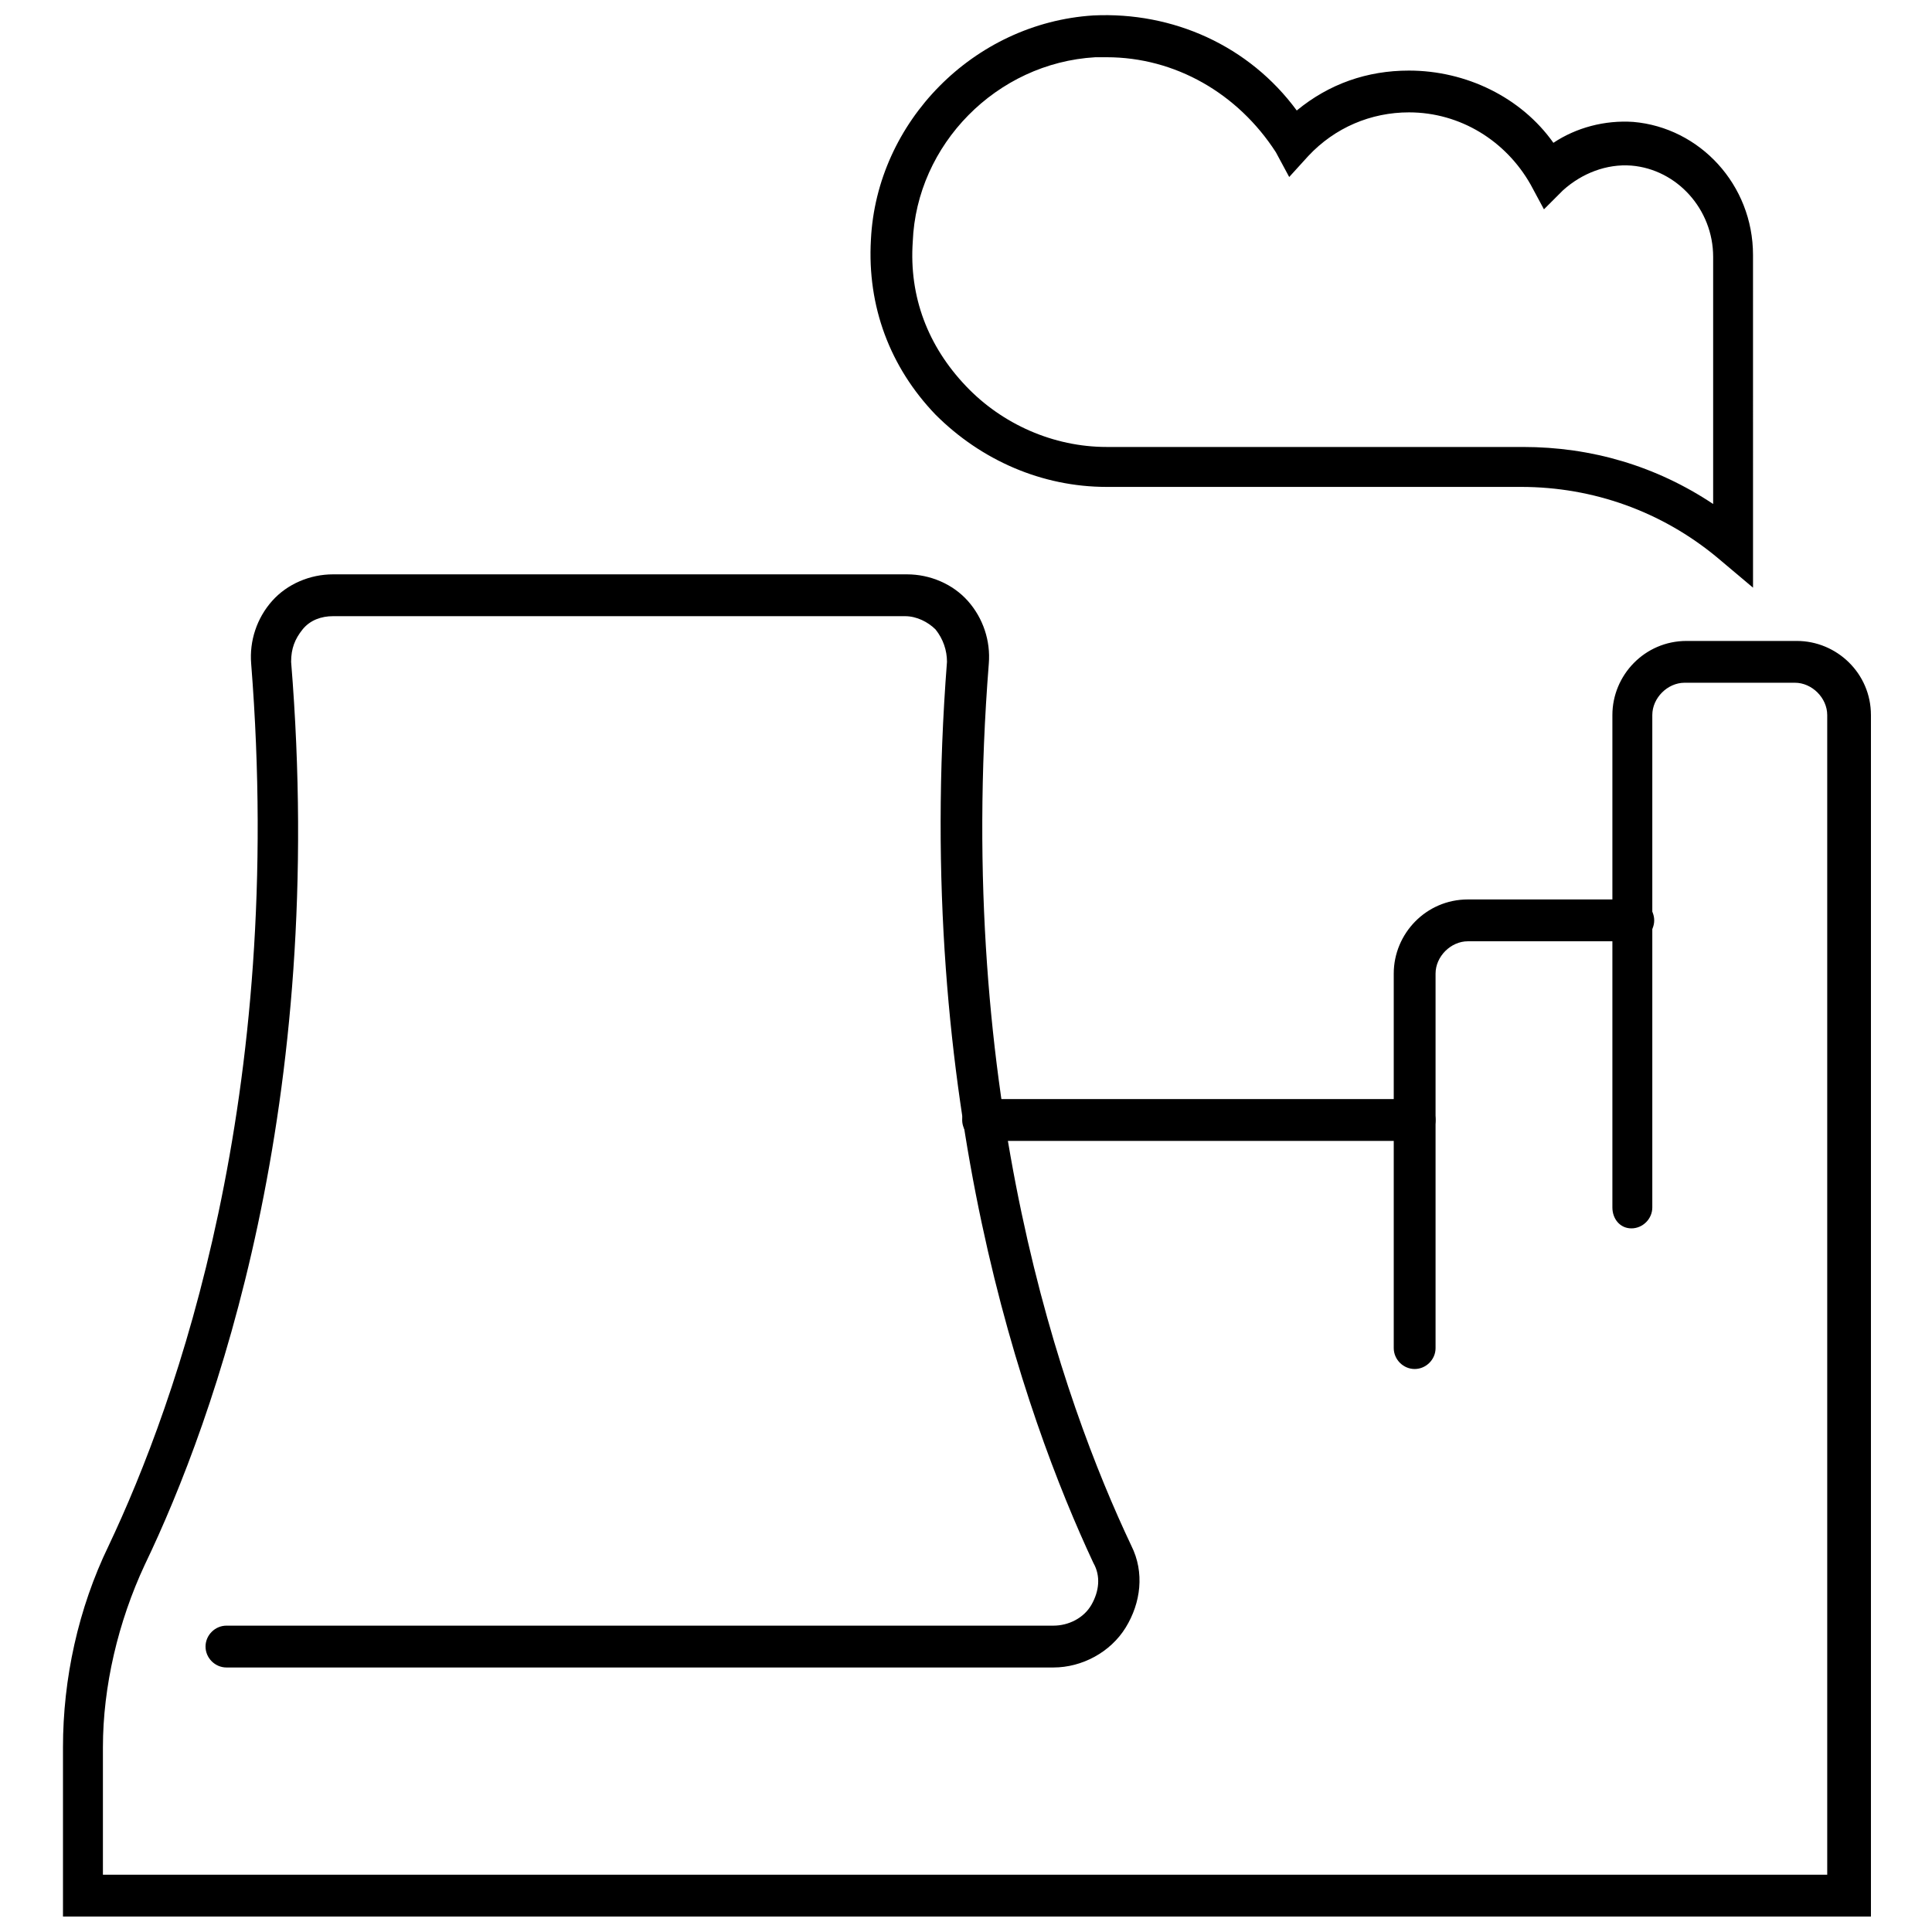 <?xml version="1.0" encoding="UTF-8"?>
<!-- Uploaded to: ICON Repo, www.svgrepo.com, Generator: ICON Repo Mixer Tools -->
<svg width="800px" height="800px" version="1.1" viewBox="144 144 512 512" xmlns="http://www.w3.org/2000/svg">
 <defs>
  <clipPath id="b">
   <path d="m374 148.09h235v151.91h-235z"/>
  </clipPath>
  <clipPath id="a">
   <path d="m160 296h480v355.9h-480z"/>
  </clipPath>
 </defs>
 <g clip-path="url(#b)">
  <path d="m608.57 299.74-9.574-8.062c-14.609-12.09-32.746-18.641-51.891-18.641h-109.83c-17.129 0-33.25-7.055-45.344-19.145-12.09-12.594-18.137-28.719-17.129-46.352 1.512-31.234 27.207-57.434 58.945-59.449 21.16-1.008 41.312 8.062 53.906 25.191 8.566-7.055 18.641-10.578 29.727-10.578 15.113 0 29.727 7.055 38.289 19.145 6.047-4.031 13.602-6.047 21.16-5.543 17.633 1.512 31.738 16.625 31.738 35.266zm-171.29-140.57h-3.023c-26.199 1.512-47.359 23.176-48.367 48.871-1.008 14.609 4.031 27.711 14.109 38.289 9.574 10.078 23.176 16.121 37.281 16.121h110.34c18.137 0 35.266 5.039 50.383 15.113v-65.496c0-12.594-9.574-23.176-21.664-24.184-6.551-0.504-13.098 2.016-18.137 6.551l-5.039 5.039-3.527-6.551c-6.551-11.586-18.641-19.145-32.242-19.145-10.078 0-19.648 4.031-26.703 11.586l-5.039 5.543-3.527-6.551c-10.078-15.613-26.703-25.188-44.84-25.188z"/>
 </g>
 <g clip-path="url(#a)">
  <path d="m639.31 651.9h-478.62v-44.84c0-18.137 4.031-36.777 12.09-53.402 18.137-38.289 46.855-118.9 37.785-233.77-0.504-6.047 1.512-12.09 5.543-16.625s10.078-7.055 16.121-7.055h152.15c6.047 0 12.09 2.519 16.121 7.055s6.047 10.578 5.543 16.625c-9.07 114.87 19.648 195.48 37.785 233.77 3.527 7.055 2.519 15.113-1.512 21.664s-11.586 10.578-19.145 10.578h-219.16c-3.023 0-5.543-2.519-5.543-5.543s2.519-5.543 5.543-5.543h219.16c4.031 0 8.062-2.016 10.078-5.543 2.016-3.527 2.519-7.559 0.504-11.082-18.137-38.789-47.863-121.92-38.793-238.8 0-3.023-1.008-6.047-3.023-8.566-2.016-2.016-5.039-3.527-8.062-3.527h-151.64c-3.023 0-6.047 1.008-8.062 3.527s-3.023 5.039-3.023 8.566c9.574 117.39-20.152 200.52-38.793 239.31-7.055 15.113-11.082 32.242-11.082 48.367v33.754h456.96v-307.32c0-4.535-4.031-8.566-8.566-8.566h-29.223c-4.535 0-8.566 4.031-8.566 8.566v130.49c0 3.023-2.519 5.543-5.543 5.543-3.019-0.004-5.035-2.523-5.035-5.547v-130.48c0-10.578 8.566-19.648 19.648-19.648h29.223c10.578 0 19.648 8.566 19.648 19.648v318.41z"/>
 </g>
 <path d="m518.9 506.8c-3.023 0-5.543-2.519-5.543-5.543v-99.246c0-10.578 8.566-19.648 19.648-19.648h43.832c3.023 0 5.543 2.519 5.543 5.543 0 3.023-2.519 5.543-5.543 5.543h-43.832c-4.535 0-8.566 4.031-8.566 8.566v99.25c0.004 3.016-2.516 5.535-5.539 5.535z"/>
 <path d="m518.9 446.35h-114.37c-3.023 0-5.543-2.519-5.543-5.543 0-3.023 2.519-5.543 5.543-5.543h114.36c3.023 0 5.543 2.519 5.543 5.543 0.004 3.023-2.516 5.543-5.539 5.543z"/>
</svg>